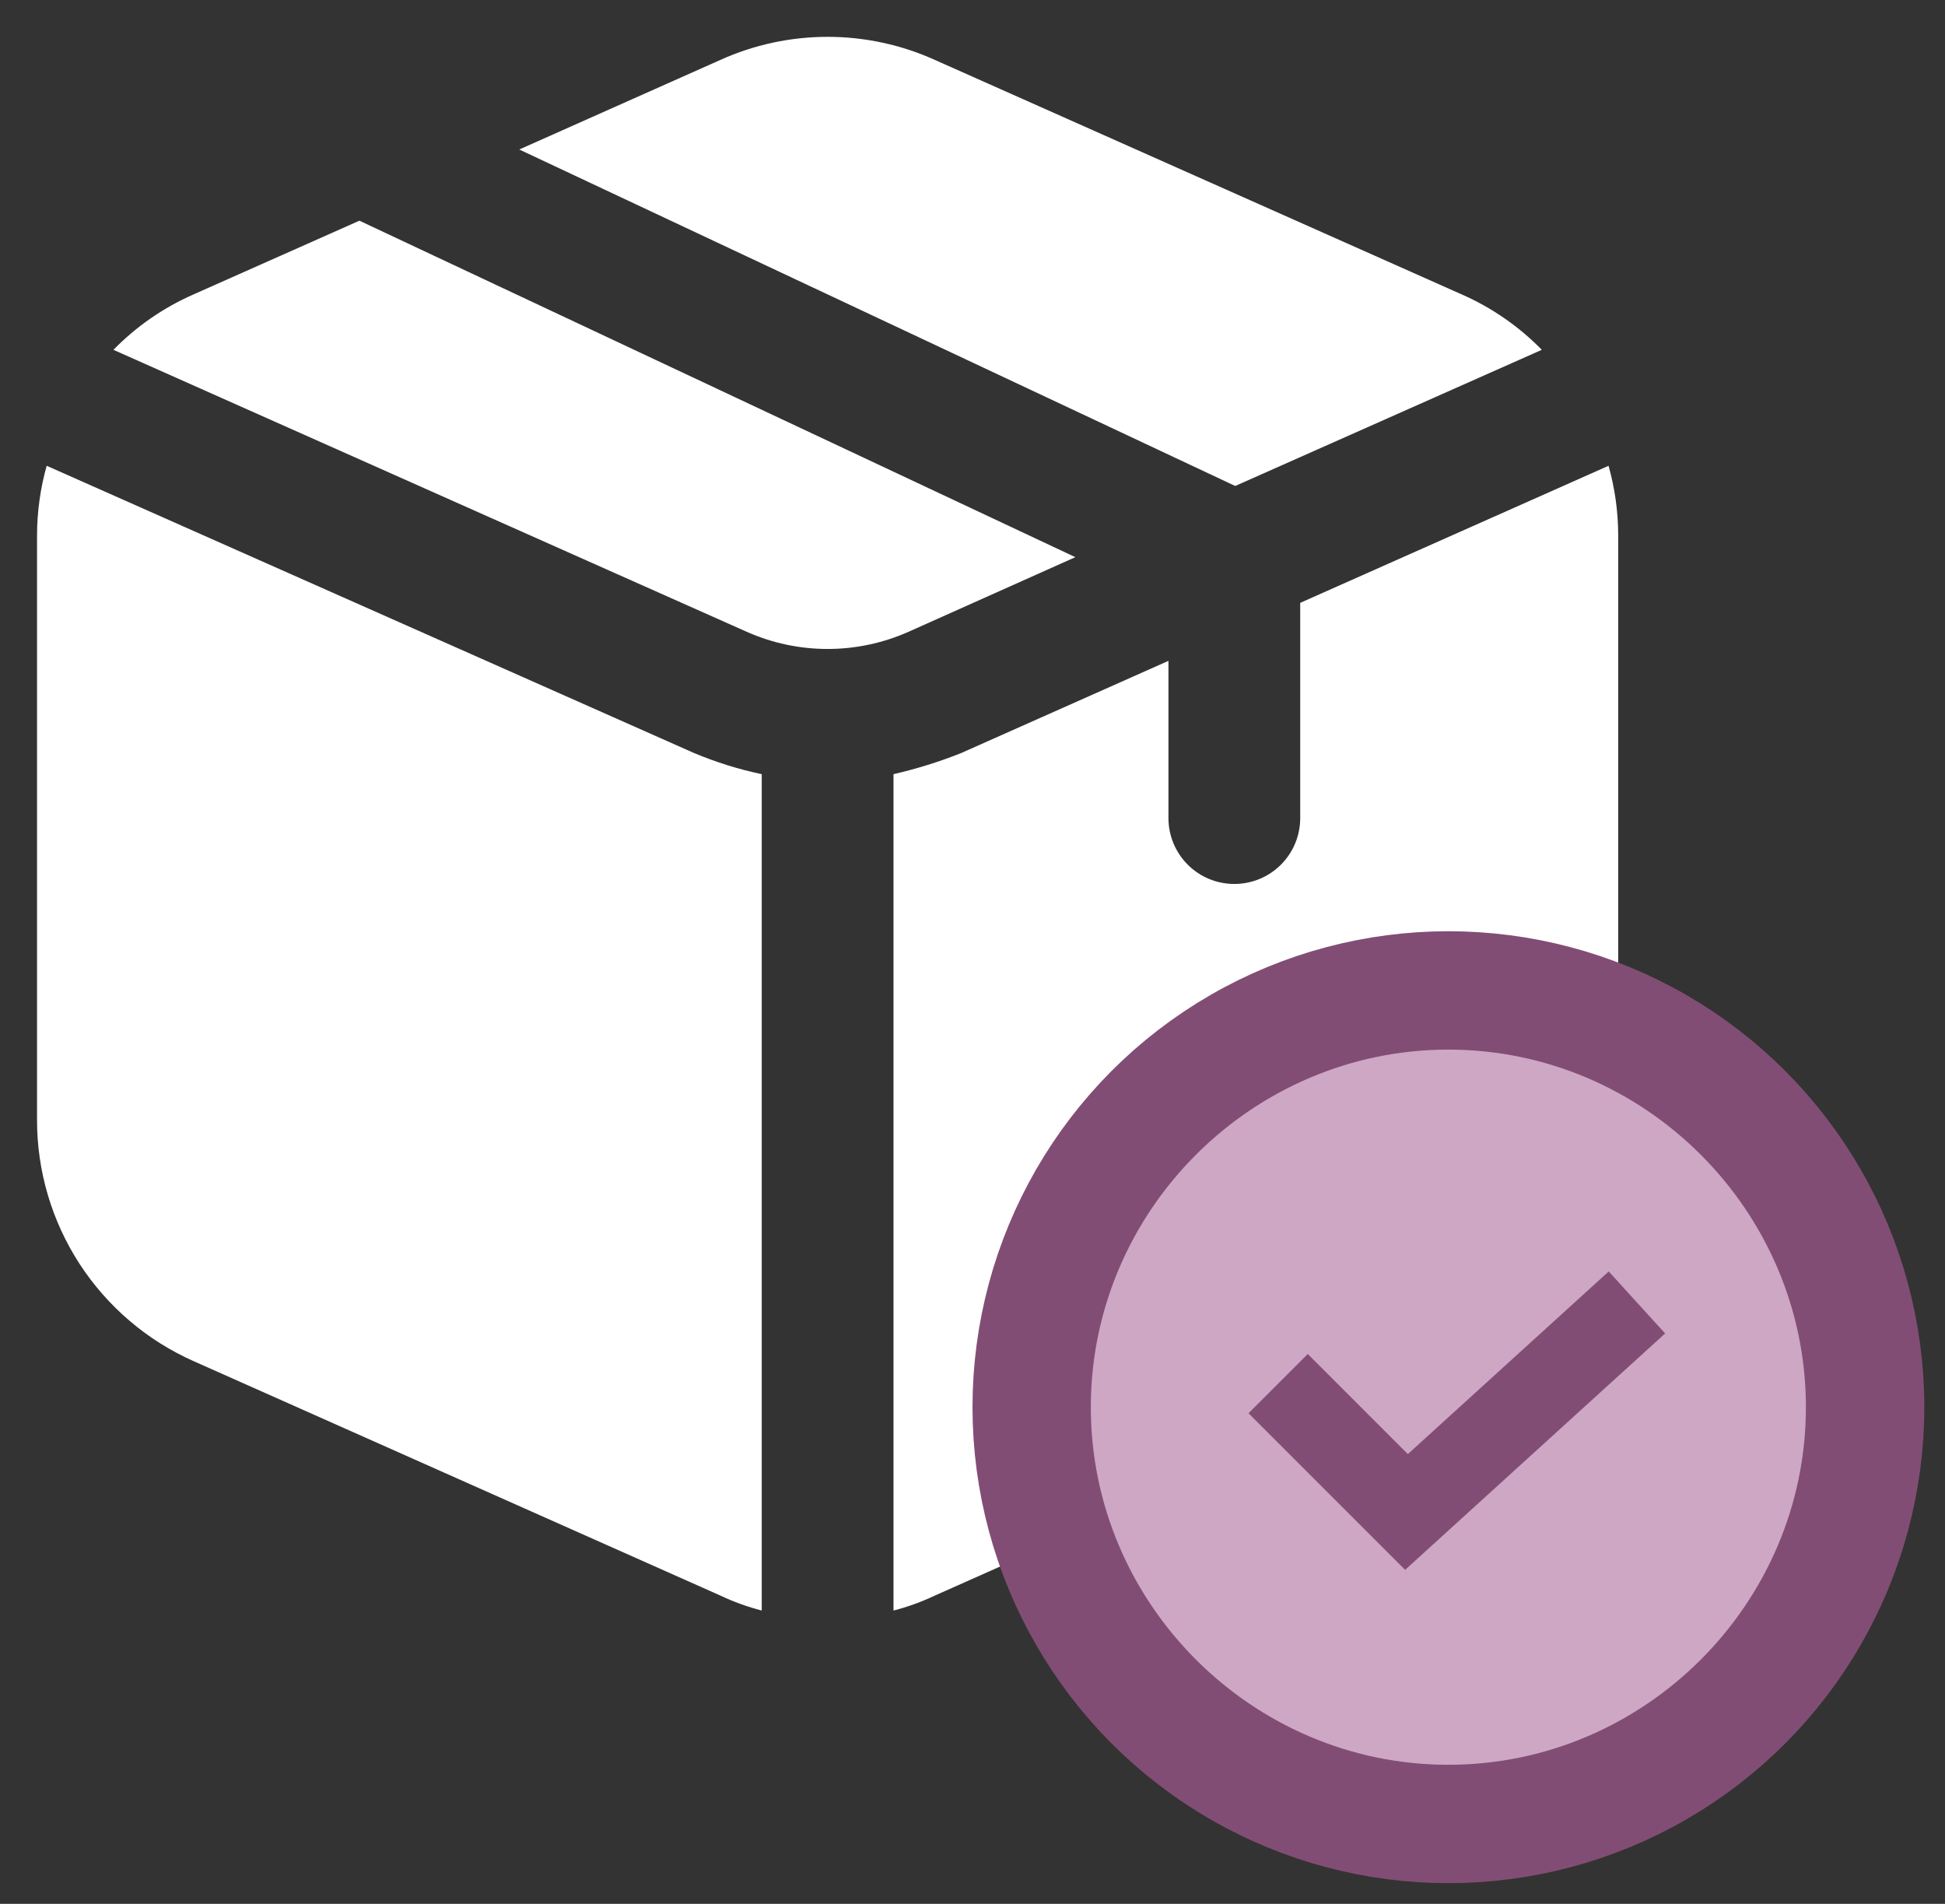 <svg width="47" height="46" viewBox="0 0 47 46" fill="none" xmlns="http://www.w3.org/2000/svg">
<rect x="0" y="0" width="47" height="46" fill="#333333" stroke="none"/>
<path d="M16.773 18.195C17.3 18.416 17.847 18.587 18.407 18.705V38.913C18.064 38.825 17.73 38.704 17.409 38.552L4.673 32.885C3.548 32.384 2.593 31.568 1.922 30.536C1.252 29.504 0.895 28.299 0.895 27.068V12.931C0.896 12.364 0.975 11.8 1.128 11.254L16.773 18.195ZM25.985 13.462L8.685 5.332L4.673 7.115C3.949 7.433 3.294 7.887 2.741 8.452L18.046 15.266C18.661 15.539 19.326 15.68 19.999 15.68C20.672 15.68 21.337 15.539 21.952 15.266L25.985 13.462ZM37.257 8.452C36.704 7.887 36.049 7.433 35.325 7.115L22.589 1.447C21.775 1.08 20.892 0.89 19.999 0.89C19.106 0.89 18.223 1.08 17.409 1.447L12.548 3.612L29.848 11.742L37.257 8.452ZM38.87 11.254L31.419 14.566V19.766C31.419 20.189 31.252 20.593 30.953 20.892C30.654 21.191 30.249 21.358 29.827 21.358C29.405 21.358 29 21.191 28.701 20.892C28.403 20.593 28.235 20.189 28.235 19.766V15.967L23.226 18.195C22.695 18.407 22.148 18.577 21.591 18.705V38.913C21.934 38.825 22.268 38.704 22.589 38.552L35.325 32.885C36.45 32.384 37.405 31.568 38.076 30.536C38.746 29.504 39.103 28.299 39.103 27.068V12.931C39.102 12.364 39.023 11.8 38.87 11.254Z" fill="white"/>
<g clip-path="url(#clip0_5716_11)">
<circle cx="35" cy="34" r="10" fill="#824D74" stroke="#824D74" stroke-width="3"/>
<path d="M34.999 25.36C30.254 25.36 26.359 29.254 26.359 34C26.359 38.745 30.254 42.64 34.999 42.64C39.745 42.64 43.639 38.745 43.639 34C43.639 29.254 39.745 25.36 34.999 25.36ZM33.954 37.93L30.17 34.146L31.602 32.715L34.02 35.133L38.874 30.72L40.237 32.218L33.954 37.93Z" fill="#CDA7C4"/>
</g>
<defs>
<clipPath id="clip0_5716_11">
<rect width="24" height="24" fill="white" transform="translate(23 22)"/>
</clipPath>
</defs>
</svg>
